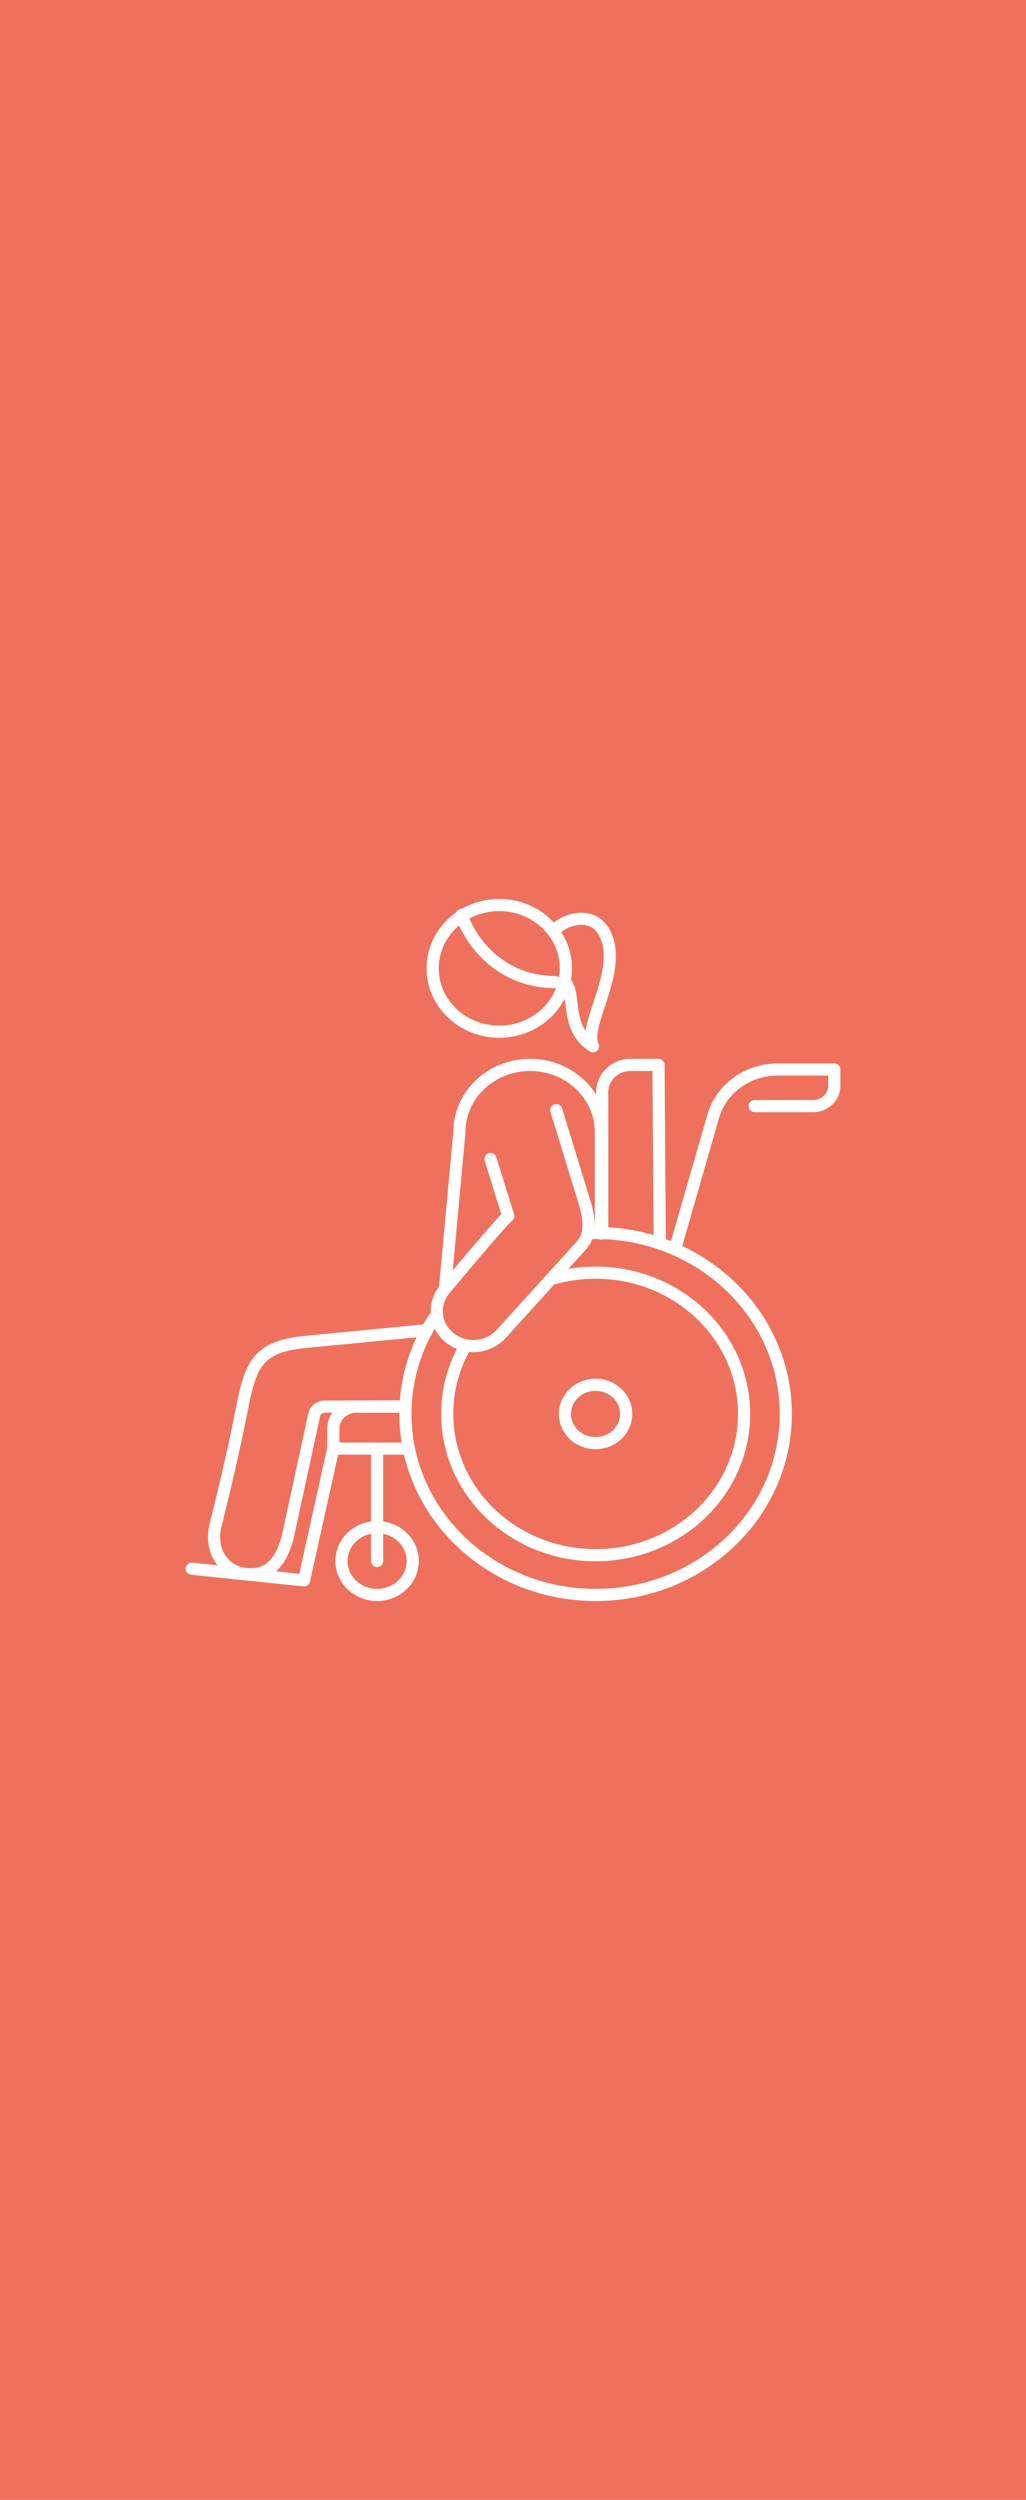<?xml version="1.0" encoding="UTF-8"?>
<svg id="Layer_1" xmlns="http://www.w3.org/2000/svg" viewBox="0 0 84.4 205.62">
  <defs>
    <style>
      .cls-1 {
        fill: #ef715d;
      }

      .cls-2 {
        fill: none;
        stroke: #fff;
        stroke-linecap: round;
        stroke-linejoin: round;
      }
    </style>
  </defs>
  <rect class="cls-1" width="84.4" height="205.62"/>
  <path class="cls-2" d="M55.52,102.77l3.15-10.95c.65-2.27,2.82-3.85,5.3-3.85h4.66v1.36c0,.91-.78,1.65-1.73,1.65h-4.82M45.76,91.31l2.43,7.93c.32,1.36.39,2.31-.38,3.22l-6.52,7.19c-1.05,1.23-2.95,1.43-4.24.43-1.3-1-1.5-2.8-.45-4.04,0,0,4.98-5.98,5.21-6.01l-1.46-4.7M38.24,110.79c-.93,1.64-1.45,3.51-1.45,5.51,0,6.42,5.47,11.62,12.21,11.62s12.21-5.2,12.21-11.62-5.47-11.62-12.21-11.62c-1.19,0-2.34.16-3.42.46M46.47,116.3c0,1.32,1.13,2.4,2.52,2.4s2.52-1.07,2.52-2.4-1.13-2.4-2.52-2.4-2.52,1.07-2.52,2.4ZM31.02,128.4v-9.24M28.09,128.4c0,1.54,1.31,2.79,2.93,2.79s2.93-1.25,2.93-2.79-1.31-2.79-2.93-2.79-2.93,1.25-2.93,2.79ZM33.08,115.7h-3.77c-1.04,0-1.89.81-1.89,1.8v1.65h6.22M15.77,129.03l9.24.96,2.4-10.83M54.27,101.95l-.1-14.36h-2.29c-1.29,0-2.34,1-2.34,2.22v11.08M49.43,101.47v-8.34c0-3.06-2.61-5.54-5.82-5.54s-5.82,2.47-5.82,5.53l-1.19,12.92M35.12,109.41l-10.22.99c-4.15.45-4.36,2.3-5.19,6.43s-2.02,8.78-2.02,8.78c-.43,2.15.88,3.87,2.92,3.88,1.8,0,2.58-1.34,3.05-3.03l2.19-10.09c.08-.39.44-.67.86-.67l6.63-.02M35.7,108.45c-1.49,2.28-2.35,4.97-2.35,7.85,0,8.22,7,14.89,15.65,14.89s15.64-6.67,15.64-14.89-7-14.89-15.64-14.89c-.24,0-.58.07-.58.07M45.66,76.49c.74-.91,3.64-1.9,4.38,1.07.74,2.97-2.08,6.93-1.26,8.5-2.43-1.48-1.32-4.7-2.38-5.28M37.99,75.25c.49,1.79,2.92,5.53,7.7,5.53M35.59,79.65c0,2.88,2.45,5.21,5.48,5.21s5.48-2.34,5.48-5.21-2.45-5.21-5.48-5.21-5.48,2.33-5.48,5.21Z"/>
</svg>